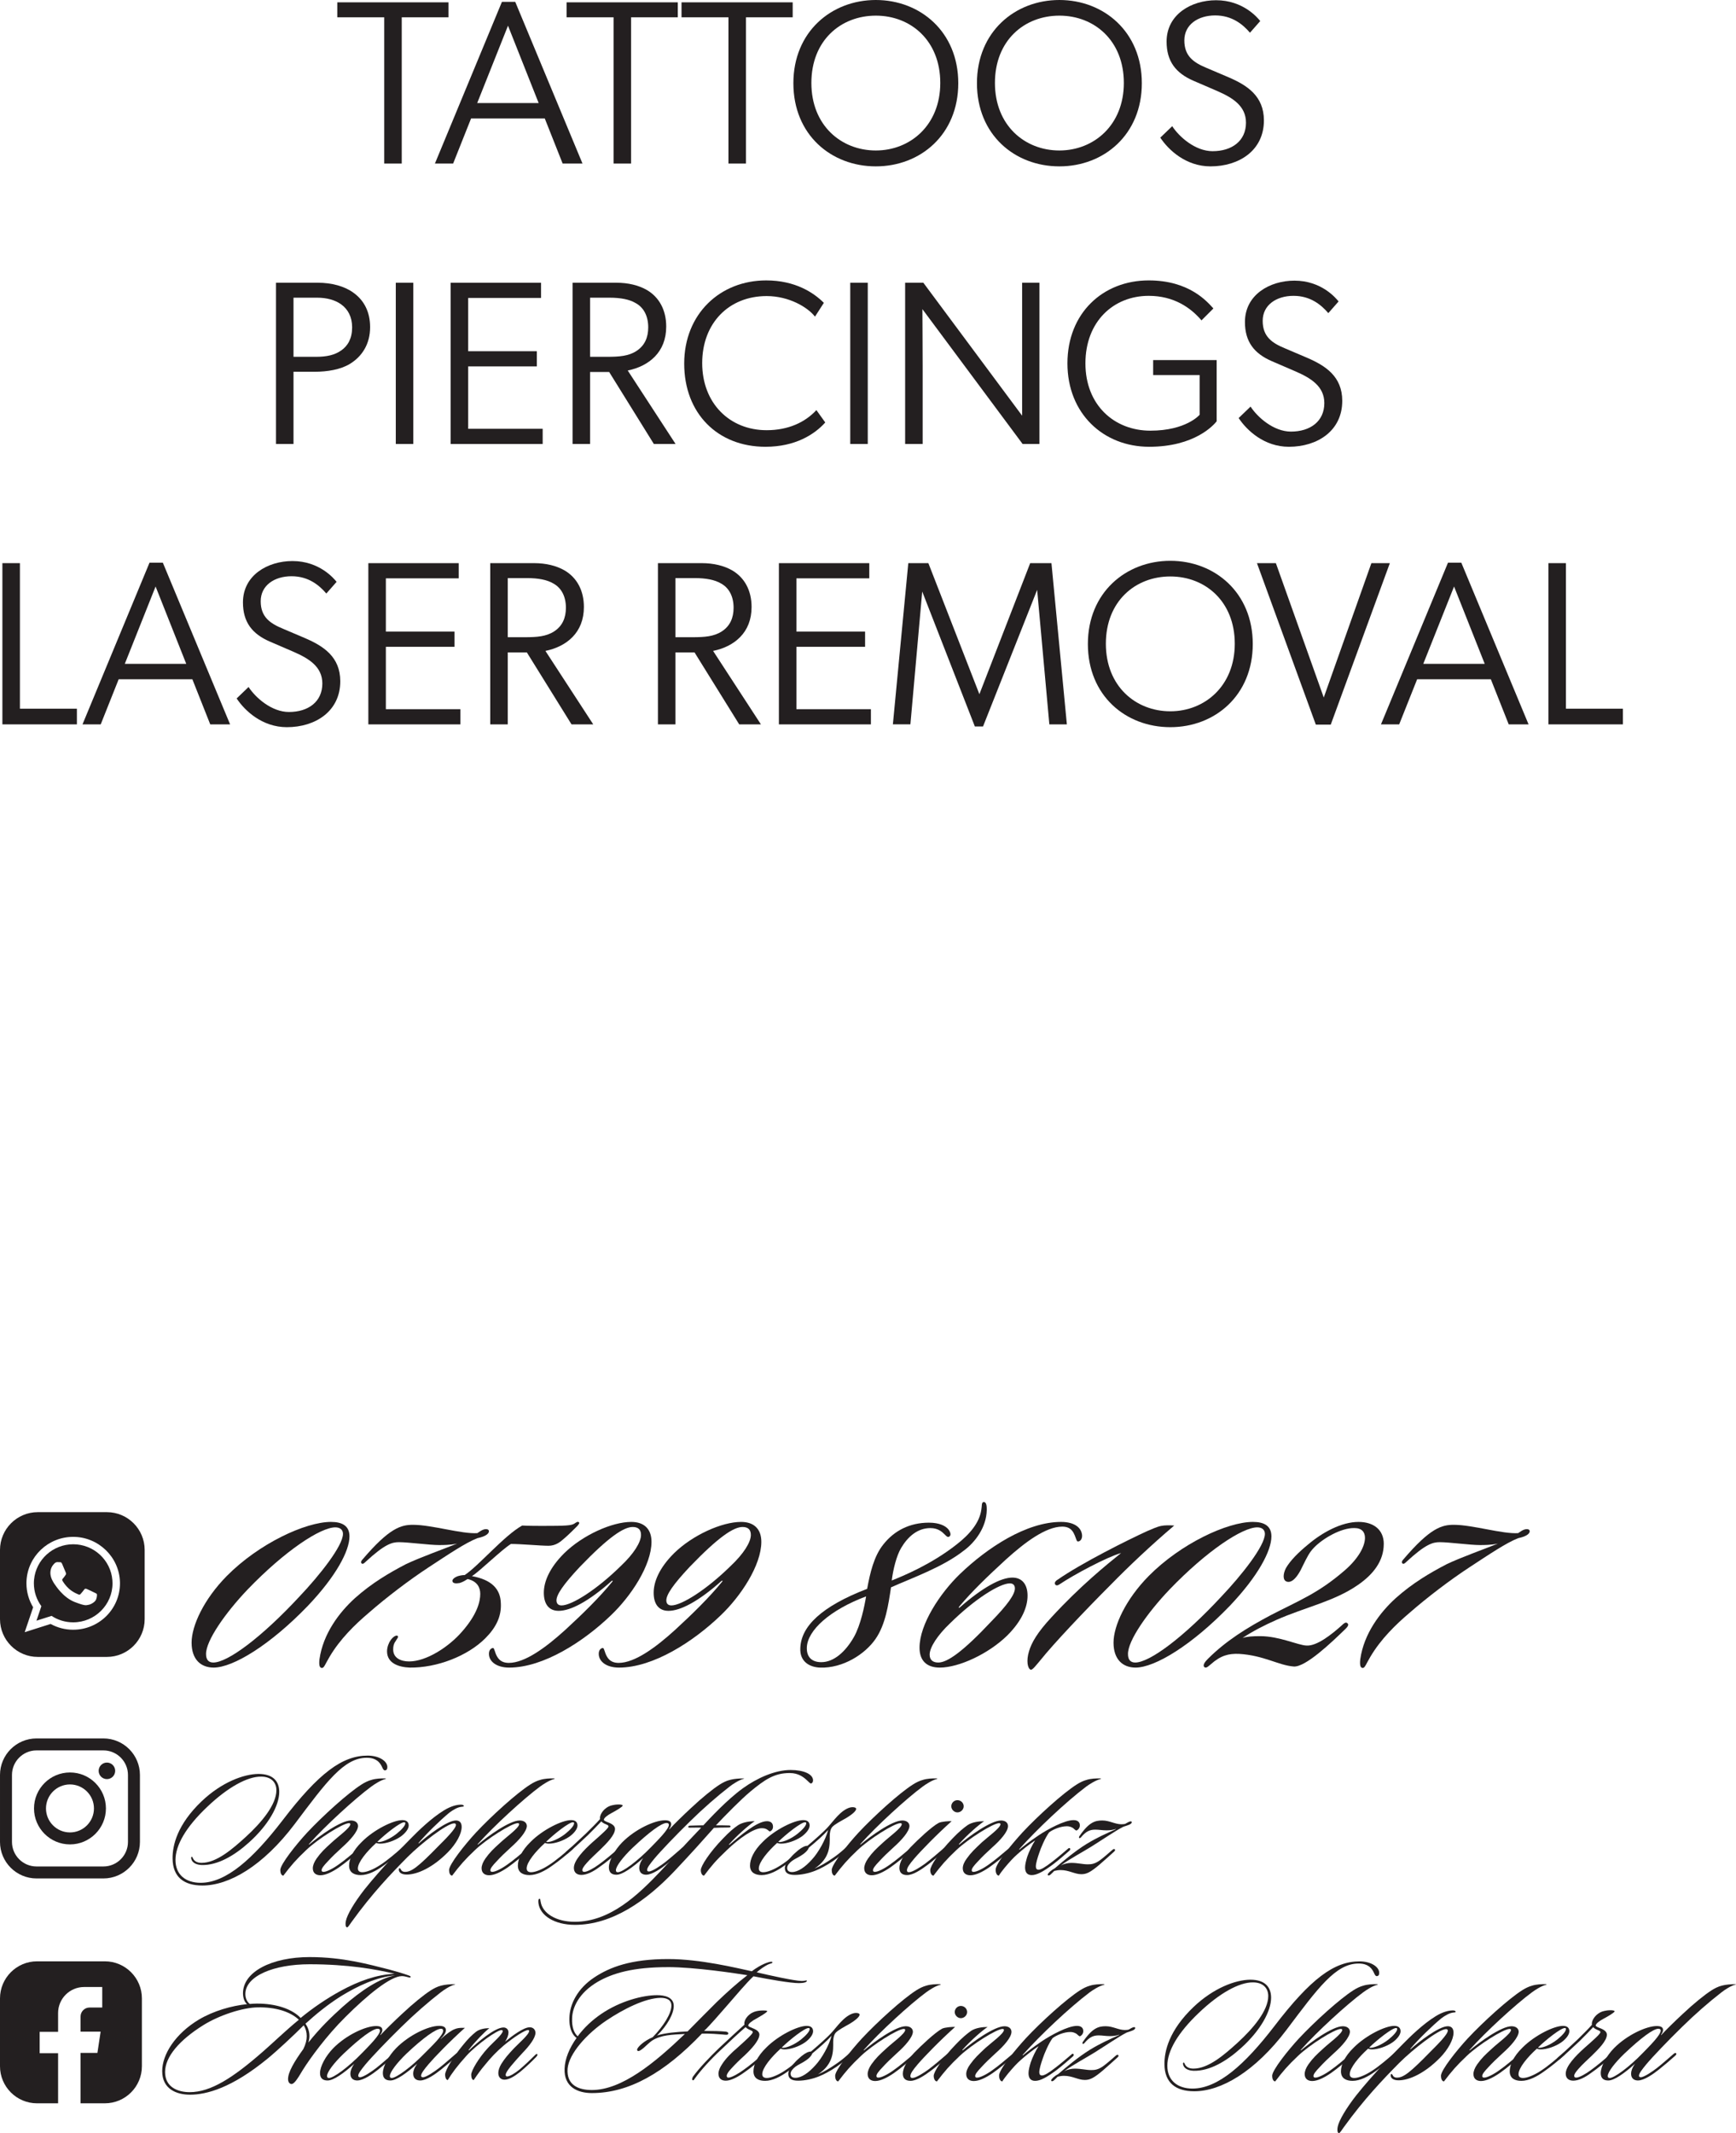 <?xml version="1.0" encoding="UTF-8"?>
<svg id="Layer_2" data-name="Layer 2" xmlns="http://www.w3.org/2000/svg" viewBox="0 0 1546 1898.61">
  <defs>
    <style>
      .cls-1 {
        fill: #231f20;
        stroke-width: 0px;
      }
    </style>
  </defs>
  <g id="Layer_1-2" data-name="Layer 1">
    <g>
      <g>
        <path class="cls-1" d="m294.82,1354.59c9.97,0,16.41,3.54,16.41,12.87,0,12.87-11.9,35.39-37,61.77-33.46,34.75-66.6,55.01-83.97,55.01-11.26,0-19.63-7.08-19.63-22.2s10.94-38.61,31.21-59.2c28.63-28.96,70.14-48.26,92.98-48.26Zm3.86,4.83c-13.19,0-44.72,20.59-78.18,55.34-19.63,20.59-37.32,45.68-37,57.59,0,4.83,2.25,7.4,6.43,7.4,12.87,0,43.11-22.52,76.57-58.55,18.34-19.3,38.93-45.36,38.93-55.98,0-3.86-2.9-5.79-6.76-5.79Z"/>
        <path class="cls-1" d="m435.41,1362.96c0,1.93-2.57,4.5-10.3,6.11-10.62,4.18-25.42,14.16-43.11,25.74-17.7,11.58-37.96,27.03-53.41,40.54-12.55,10.62-25.74,23.49-35.07,39.25-3.86,6.43-4.83,9.97-6.76,9.97s-2.9-1.93-2.25-7.72c3.22-22.84,17.69-41.82,31.53-54.37,15.12-13.51,30.56-22.52,45.36-30.24,12.87-6.11,32.82-13.19,45.69-18.34-6.43,1.29-12.23,1.29-16.09,1.29-8.69,0-27.35-2.57-35.71-2.57-6.11,0-12.55,1.61-29.92,17.69-1.29,1.29-2.57,2.25-3.54.97-.64-.97,0-2.25.97-3.22,24.13-28.31,34.42-30.89,45.04-30.89,16.73,0,43.43,8.36,57.27,7.4,1.61-.97,4.5-3.54,7.72-3.54,1.61,0,2.57.64,2.57,1.93Z"/>
        <path class="cls-1" d="m411.6,1452.08c13.51-15.44,16.09-26.7,16.09-33.46,0-5.47-2.57-11.26-11.26-13.19-1.61.97-3.86,2.57-7.08,3.54-3.54.64-6.11.32-6.43-1.61-.32-1.29,1.29-3.22,4.83-4.5,2.25-.64,4.18-.97,6.11-.97,12.55-8.36,35.07-35.07,51.15-44.08,5.47.32,15.12.32,18.34.32,21.23,0,25.09-.32,27.99-1.93,1.93-1.29,3.22-2.25,4.18-1.29.97.64-.32,1.93-1.29,3.22-2.25,2.25-8.69,8.69-12.23,11.58-3.22,2.9-7.4,6.11-13.51,6.11-7.4,0-24.13-1.61-33.46-1.61-8.04,4.83-28.31,24.77-34.75,28.63,17.69,3.22,25.42,11.58,25.74,24.13.64,11.58-4.18,21.56-13.83,31.21-15.76,15.76-43.11,26.38-67.24,26.06-9.33-.32-20.27-3.54-20.27-14.48,0-3.86,1.61-7.72,3.22-9.97,2.57-3.54,5.47-4.83,6.43-3.54.64.97-.97,2.57-2.25,4.83-1.61,2.25-1.93,4.5-1.93,7.08,0,7.72,7.08,10.62,14.16,10.62,15.12,0,35.07-12.55,47.29-26.7Z"/>
        <path class="cls-1" d="m438.62,1466.88c1.29-.32,1.29.64,2.9,5.15,1.29,2.9,3.54,8.04,11.58,8.04,14.48,0,33.14-13.83,50.19-29.28,15.76-14.48,30.56-28.96,41.82-42.79.97-.97.32-1.61-.64-.64-20.27,18.02-36.36,26.38-46.97,26.38-9.01,0-13.19-6.43-13.19-16.09s4.83-21.88,18.02-35.07c16.73-16.41,42.79-27.99,59.84-27.99,11.58,0,18.02,6.43,18.02,17.7,0,20.91-18.34,48.58-36.35,65.63-24.13,23.16-59.84,46.33-90.4,46.33-11.26,0-18.02-5.47-18.02-12.23,0-3.22,1.61-4.83,3.22-5.15Zm61.45-37.96c9.01,0,31.21-13.83,53.09-35.39,11.26-10.62,17.69-20.91,17.69-27.35,0-4.5-2.25-7.08-7.4-7.08-8.04,0-21.56,9.01-46.97,35.39-14.8,15.76-20.91,24.77-20.91,29.92,0,2.57,1.29,4.5,4.5,4.5Z"/>
        <path class="cls-1" d="m536.43,1466.88c1.29-.32,1.29.64,2.9,5.15,1.29,2.9,3.54,8.04,11.58,8.04,14.48,0,33.14-13.83,50.19-29.28,15.76-14.48,30.56-28.96,41.82-42.79.97-.97.32-1.61-.64-.64-20.27,18.02-36.36,26.38-46.97,26.38-9.01,0-13.19-6.43-13.19-16.09s4.83-21.88,18.02-35.07c16.73-16.41,42.79-27.99,59.84-27.99,11.58,0,18.02,6.43,18.02,17.7,0,20.91-18.34,48.58-36.36,65.63-24.13,23.16-59.84,46.33-90.41,46.33-11.26,0-18.02-5.47-18.02-12.23,0-3.22,1.61-4.83,3.22-5.15Zm61.45-37.96c9.01,0,31.21-13.83,53.09-35.39,11.26-10.62,17.7-20.91,17.7-27.35,0-4.5-2.25-7.08-7.4-7.08-8.04,0-21.56,9.01-46.97,35.39-14.8,15.76-20.91,24.77-20.91,29.92,0,2.57,1.29,4.5,4.5,4.5Z"/>
        <path class="cls-1" d="m858.47,1380.01c-18.66,14.8-46.33,24.45-64.99,32.82-2.25,15.12-4.83,33.14-13.83,46.01-9.33,13.51-28.96,26.06-49.22,25.42-9.65-.32-18.34-5.47-17.7-17.37.64-19.3,18.66-37,59.52-52.76,2.57-14.16,6.11-29.28,14.48-39.57,9.65-12.23,23.49-19.3,40.54-19.3,9.33,0,15.12,2.9,17.7,6.43,1.29,1.93,2.25,4.5.64,5.79-1.61,1.29-2.9-.32-4.18-1.61-2.57-2.57-6.11-5.79-12.87-5.79-11.26,0-19.95,7.4-26.06,17.7-4.18,7.08-7.08,18.98-8.36,28.95,9.65-3.86,35.07-14.16,57.91-32.17,11.58-9.01,20.27-19.3,21.88-30.89.64-3.22,0-6.43,1.93-6.76,2.9-.32,2.9,4.5,2.9,7.08-.32,15.44-10.3,28.63-20.27,36.03Zm-139.95,86.22c-.32,9.33,5.15,13.19,12.87,13.19,11.26,0,21.56-9.33,28.96-22.2,6.11-10.62,9.65-28.31,10.94-36.35-32.49,12.23-52.12,30.24-52.76,45.36Z"/>
        <path class="cls-1" d="m960.46,1371.97c-1.61.32-1.61-.97-3.22-5.15-1.29-2.9-3.22-8.04-11.26-8.04-14.48,0-33.14,13.83-50.19,29.28-15.76,14.48-30.24,28.31-41.5,41.82-.97,1.29-.32,1.61.64.64,20.27-17.69,36.36-26.38,46.65-26.38,8.69,0,13.51,6.11,13.51,16.09s-4.83,22.2-18.02,35.39c-16.73,16.41-43.11,28.63-60.16,28.63-11.9,0-18.02-6.43-18.02-17.7,0-20.91,18.34-48.58,36.03-65.63,24.45-23.49,59.2-46.33,90.08-46.33,11.9,0,18.34,5.15,18.66,12.23,0,3.22-1.61,4.83-3.22,5.15Zm-61.13,37.32c-9.01,0-31.21,13.83-53.09,35.39-11.26,10.62-18.34,21.56-18.34,27.99,0,4.83,2.9,7.08,7.72,7.08,8.04,0,21.88-9.65,46.97-36.36,15.12-15.44,21.23-24.45,21.23-29.6,0-2.57-1.29-4.5-4.5-4.5Z"/>
        <path class="cls-1" d="m989.74,1409.93c-24.13,24.13-51.48,53.09-63.06,67.56-4.83,5.79-7.08,8.69-8.69,8.69-2.9-.97-4.18-8.04-1.61-16.41,2.25-7.72,7.4-16.73,19.95-30.24,25.42-27.67,48.9-46.65,62.09-57.27-12.55,3.54-42.15,19.3-55.02,27.99-1.29.97-3.22,1.29-3.86-.32-.64-1.61.97-3.22,2.25-3.86,21.23-14.8,63.06-35.71,80.11-43.43,3.86-1.61,8.69-3.86,12.23-4.5,2.9-.64,7.72-.64,11.58-.32-20.91,17.7-41.18,37-55.98,52.12Z"/>
        <path class="cls-1" d="m1115.85,1354.59c9.97,0,16.41,3.54,16.41,12.87,0,12.87-11.9,35.39-37,61.77-33.46,34.75-66.6,55.01-83.97,55.01-11.26,0-19.63-7.08-19.63-22.2s10.94-38.61,31.21-59.2c28.63-28.96,70.14-48.26,92.98-48.26Zm3.86,4.83c-13.19,0-44.72,20.59-78.18,55.34-19.63,20.59-37.32,45.68-37,57.59,0,4.83,2.25,7.4,6.43,7.4,12.87,0,43.11-22.52,76.57-58.55,18.34-19.3,38.93-45.36,38.93-55.98,0-3.86-2.9-5.79-6.76-5.79Z"/>
        <path class="cls-1" d="m1232.31,1374.22c0,15.12-9.33,27.03-22.84,36.36-21.23,14.8-47.29,19.95-72.71,31.21-10.94,4.83-20.91,9.97-30.24,16.09,4.18-1.29,9.01-1.61,15.76-1.61,17.05,0,33.46,8.04,41.18,8.36,9.33.64,22.52-9.97,31.53-18.02,1.61-1.61,3.54-3.22,4.83-1.93,1.93,1.29,0,3.54-1.29,4.83-13.51,13.19-36.03,34.42-46.33,33.78-13.51-.97-26.7-9.97-48.9-11.26-9.01-.32-16.09,1.29-25.09,9.33-1.29.97-3.86,3.86-5.47,2.57-2.25-1.61.64-5.15,2.9-7.4,16.09-16.09,34.75-27.67,55.98-38.93,25.42-13.19,42.15-19.3,65.95-39.89,11.9-10.3,18.02-21.23,18.02-28.96,0-5.15-2.9-8.69-9.33-8.69-11.9-.32-28.31,9.33-36.03,17.37-4.18,4.18-6.43,9.01-9.65,15.44-6.11,13.51-11.26,16.09-14.8,14.8-3.54-1.29-3.22-6.76-.64-11.9,3.86-6.76,11.26-14.16,19.95-21.23,12.55-10.62,29.6-19.95,44.72-19.95,13.19,0,22.52,6.76,22.52,19.63Z"/>
        <path class="cls-1" d="m1362.29,1362.96c0,1.93-2.57,4.5-10.3,6.11-10.62,4.18-25.42,14.16-43.11,25.74-17.7,11.58-37.96,27.03-53.41,40.54-12.55,10.62-25.74,23.49-35.07,39.25-3.86,6.43-4.83,9.97-6.76,9.97s-2.9-1.93-2.25-7.72c3.22-22.84,17.7-41.82,31.53-54.37,15.12-13.51,30.56-22.52,45.36-30.24,12.87-6.11,32.82-13.19,45.69-18.34-6.43,1.29-12.23,1.29-16.09,1.29-8.69,0-27.35-2.57-35.71-2.57-6.11,0-12.55,1.61-29.92,17.69-1.29,1.29-2.57,2.25-3.54.97-.64-.97,0-2.25.97-3.22,24.13-28.31,34.42-30.89,45.04-30.89,16.73,0,43.43,8.36,57.27,7.4,1.61-.97,4.5-3.54,7.72-3.54,1.61,0,2.57.64,2.57,1.93Z"/>
      </g>
      <g>
        <path class="cls-1" d="m344.94,1572.83c0,1.6-.48,2.88-2.24,2.88-1.12,0-1.76-1.44-2.56-3.2-3.2-6.88-8.79-7.99-13.59-7.99-20.31,0-35.98,21.59-64.12,59-28.3,37.42-58.36,54.69-82.19,54.69-16.47,0-26.38-7.52-26.54-23.99-.16-11.51,4-30.22,26.06-51.17,17.59-16.63,36.94-23.99,50.37-24.15,13.27,0,18.55,6.72,18.55,15.99,0,11.99-9.27,29.1-26.86,44.93-13.11,11.83-27.98,20.47-42.05,20.15-4.8-.16-8.32-1.92-9.27-4.96-.48-1.28-.32-2.08.16-2.4.8-.16.96,1.28,1.76,2.4,1.12,1.6,3.2,3.04,7.04,3.04,13.43,0,27.5-12.31,39.18-22.87,14.39-13.11,27.5-28.94,27.5-41.73,0-7.04-4.64-12.15-13.59-12.15-11.99-.16-29.58,9.27-48.29,27.18-18.71,17.75-27.98,33.9-27.98,47.01s9.11,20.31,22.39,20.31c22.71,0,46.53-21.27,72.76-55.33,32.62-42.69,53.57-57.88,75.95-57.88,10.39,0,17.59,4.96,17.59,10.23Z"/>
        <path class="cls-1" d="m318.87,1625.28c-.16,4.8-6.88,12.47-13.91,18.71-5.12,4.64-9.59,8.95-12.79,12.47-4.16,4.32-5.76,6.56-5.76,8.15,0,1.12.64,1.44,1.76,1.44,2.56,0,8.15-2.72,13.43-6.56,5.76-4,11.99-9.43,16.79-13.43.64-.48,1.6-1.44,2.24-.8.8.8-.32,1.92-1.12,2.56-4.8,4.32-11.03,9.59-17.59,14.23-6.08,4.16-11.99,7.04-16.63,7.04-4,0-6.72-2.08-6.72-6.24,0-2.4,1.12-5.44,3.36-8.63,4-5.6,7.04-8.48,13.75-14.55,4.8-4.48,16.31-12.79,16.31-15.99,0-.64-.32-.96-1.28-.96-5.28,0-27.66,14.07-38.06,23.99-9.12,8.63-13.27,13.43-20.31,22.71-1.76,0-2.72-2.4-2.72-4.96,0-5.12,14.23-22.87,23.83-33.26,13.91-14.87,36.3-35.18,48.45-42.85,2.72-1.76,5.92-3.36,8.96-4.16,3.52-1.12,8.47-1.44,12.47-1.28.32,0,.48.32,0,.48-4.48,1.12-9.75,4.64-12.63,6.72-14.55,10.71-41.26,35.18-55.33,51.01-.64.48-.32.8.16.48,8.32-7.04,27.82-21.27,36.94-21.27,4,0,6.4,2.08,6.4,4.96Z"/>
        <path class="cls-1" d="m318.71,1663.02c0,2.24,1.44,3.36,4,3.36,3.84,0,9.91-2.56,15.35-6.08,6.88-4.32,14.87-11.35,19.51-15.35,1.12-.96,2.08-1.76,2.56-1.12.64.64.16,1.44-.48,2.08-4.64,4.32-11.83,10.23-18.07,14.55-6.56,4.8-13.91,8.48-20.31,8.48-5.6,0-10.39-2.08-10.39-8.48,0-5.44,3.04-13.11,11.51-21.27,10.71-10.71,27.82-19.19,35.98-19.19,4.32,0,5.6,2.4,5.6,4.8,0,3.2-3.2,7.04-7.2,9.91-5.6,3.84-13.11,6.24-18.23,6.24-1.6,0-2.72-.32-3.52-.64-8.32,7.52-16.31,17.11-16.31,22.71Zm18.55-23.51c3.2,0,9.91-2.56,16.15-7.52,4.32-3.52,7.52-7.04,7.52-9.11,0-.64-.16-.96-.96-.96-3.36-.16-16.63,10.23-23.99,17.43.32,0,.8.16,1.28.16Z"/>
        <path class="cls-1" d="m373.08,1640.63c6.72-6.08,24.95-20.31,32.94-20.31,3.52,0,5.12,2.24,5.12,5.76,0,6.08-4.8,14.87-11.99,22.23-13.59,13.91-27.5,20.15-36.94,20.15-4.96,0-7.04-2.08-7.04-4.32,0-.64,0-1.28.64-1.28.64-.16.8.64,1.28,1.28.48.96,1.44,1.92,3.68,1.92,5.76,0,11.67-4.48,29.74-23.03,5.92-5.92,15.51-15.35,15.51-18.71,0-.96-.48-1.44-1.6-1.44-6.56.16-29.26,17.75-41.58,30.06-14.87,15.03-31.5,32.46-49.41,57.24-1.92,2.72-3.52,5.28-4.32,5.28-1.6-.16-1.6-3.36-1.12-5.6,1.12-5.76,7.52-16.47,16.47-27.98,15.83-19.83,33.58-37.58,40.93-45.09,7.36-7.52,18.71-18.55,29.9-25.42,6.24-3.84,11.51-5.12,15.19-5.12,1.28,0,2.56.32,2.56,1.28,0,.48-1.12.48-2.24.64-3.2.32-7.35,2.72-10.55,5.12-8.64,7.2-19.67,17.91-27.34,26.86-.48.64,0,.8.16.48Z"/>
        <path class="cls-1" d="m469.18,1625.28c-.16,4.8-6.88,12.47-13.91,18.71-5.12,4.64-9.59,8.95-12.79,12.47-4.16,4.32-5.76,6.56-5.76,8.15,0,1.12.64,1.44,1.76,1.44,2.56,0,8.15-2.72,13.43-6.56,5.76-4,11.99-9.43,16.79-13.43.64-.48,1.6-1.44,2.24-.8.8.8-.32,1.92-1.12,2.56-4.8,4.32-11.03,9.59-17.59,14.23-6.08,4.16-11.99,7.04-16.63,7.04-4,0-6.72-2.08-6.72-6.24,0-2.4,1.12-5.44,3.36-8.63,4-5.6,7.04-8.48,13.75-14.55,4.8-4.48,16.31-12.79,16.31-15.99,0-.64-.32-.96-1.28-.96-5.28,0-27.66,14.07-38.06,23.99-9.12,8.63-13.27,13.43-20.31,22.71-1.76,0-2.72-2.4-2.72-4.96,0-5.12,14.23-22.87,23.83-33.26,13.91-14.87,36.3-35.18,48.45-42.85,2.72-1.76,5.92-3.36,8.96-4.16,3.52-1.12,8.47-1.44,12.47-1.28.32,0,.48.32,0,.48-4.48,1.12-9.75,4.64-12.63,6.72-14.55,10.71-41.26,35.18-55.33,51.01-.64.48-.32.8.16.48,8.32-7.04,27.82-21.27,36.94-21.27,4,0,6.4,2.08,6.4,4.96Z"/>
        <path class="cls-1" d="m469.02,1663.02c0,2.24,1.44,3.36,4,3.36,3.84,0,9.91-2.56,15.35-6.08,6.88-4.32,14.87-11.35,19.51-15.35,1.12-.96,2.08-1.76,2.56-1.12.64.64.16,1.44-.48,2.08-4.64,4.32-11.83,10.23-18.07,14.55-6.56,4.8-13.91,8.48-20.31,8.48-5.6,0-10.39-2.08-10.39-8.48,0-5.44,3.04-13.11,11.51-21.27,10.71-10.71,27.82-19.19,35.98-19.19,4.32,0,5.6,2.4,5.6,4.8,0,3.2-3.2,7.04-7.2,9.91-5.6,3.84-13.11,6.24-18.23,6.24-1.6,0-2.72-.32-3.52-.64-8.32,7.52-16.31,17.11-16.31,22.71Zm18.55-23.51c3.2,0,9.91-2.56,16.15-7.52,4.32-3.52,7.52-7.04,7.52-9.11,0-.64-.16-.96-.96-.96-3.36-.16-16.63,10.23-23.99,17.43.32,0,.8.16,1.28.16Z"/>
        <path class="cls-1" d="m517.78,1668.78c-4,0-6.72-2.08-6.72-6.24,0-6.72,8.79-15.83,16.63-22.87,7.83-6.88,14.23-12.47,14.23-14.07-.16-1.28-1.28-1.28-3.52-2.4-1.6-.8-2.4-1.44-2.88-2.08-3.84,4.16-7.83,8.15-11.99,12.31-6.4,5.92-13.59,12.79-17.75,16.15-.8.64-1.76.96-2.24.32-.32-.64.16-1.44.8-1.92,5.44-4.64,11.99-11.03,17.59-16.15,5.12-5.12,8.96-8.79,12.47-12.79-.48-2.24.96-5.76,4-8.63,2.24-2.08,4.64-3.2,7.04-3.68,1.12-.32,3.36-.64,5.6-.64,1.76,0,3.52.32,3.52.96,0,1.12-6.4,4.8-9.75,6.56-3.68,1.92-7.04,4.48-7.04,6.08,0,.96,2.72,1.92,4,2.4,4,1.6,5.92,3.36,5.92,5.76,0,5.44-7.2,12.63-13.27,18.55-4,3.84-8.79,8.15-11.83,11.67-2.88,3.2-4,5.12-4,6.4,0,.96.48,1.6,1.76,1.6,2.72,0,8.64-3.36,12.95-6.56,5.6-4,12.31-9.75,16.63-13.43,1.12-.96,1.92-1.44,2.56-.8.64.64-.32,1.6-1.28,2.56-4.64,4.16-11.51,9.91-17.59,14.07-5.12,3.84-11.03,6.88-15.83,6.88Z"/>
        <path class="cls-1" d="m575.51,1668.62c-3.68,0-6.24-1.92-6.24-6.08,0-2.24.96-5.28,3.52-8.79-9.59,8.47-18.39,14.87-23.83,14.87-4.32,0-6.72-2.08-6.72-6.56,0-6.08,5.12-15.35,11.83-22.23,11.51-11.67,28.78-19.67,38.06-19.67,3.2,0,5.6.8,5.6,3.52,0,1.12-.64,2.72-1.76,4.16-.16.48,0,.48.32.16,4-4.32,12.15-12.31,18.71-18.39,10.55-9.91,19.99-17.43,25.74-21.11,2.72-1.76,6.08-3.52,9.43-4.32,3.52-.96,8.15-1.28,12.15-1.28.48,0,.48.16,0,.32-4,.96-10.08,4.96-12.47,6.88-11.19,8.63-23.99,19.83-35.18,30.86-12.47,12.15-26.38,26.7-31.98,33.42-3.68,4.48-6.4,8-6.4,9.91,0,.8.32,1.44,1.6,1.44,3.04,0,10.87-5.44,14.55-8.32,5.12-4,10.71-9.11,14.71-12.47.8-.64,1.6-1.12,2.24-.48.64.8-.32,1.6-.96,2.24-4.64,4.16-10.07,8.79-14.55,12.31-4.8,3.84-12.95,9.59-18.39,9.59Zm18.07-46.05c-4.48,0-15.35,7.99-30.38,22.23-8.15,7.84-14.71,16.15-14.71,19.83,0,1.12.48,1.76,1.76,1.76,4,0,17.27-9.59,29.74-22.55,5.6-5.76,15.67-15.67,15.67-19.67,0-.96-.64-1.6-2.08-1.6Z"/>
        <path class="cls-1" d="m668.25,1594.58c-8.48,7.04-22.07,20.95-30.7,30.06,3.04,0,7.67,0,11.83.16.32,0,1.44.16,1.12,1.12-.16.64-1.12.64-2.08.64-4.96,0-8.95.16-12.63.32-11.19,12.63-19.51,21.91-34.86,38.22-25.42,26.86-55.81,48.13-88.91,48.13-18.55,0-31.02-8.47-32.46-19.03-.32-2.4-.16-4,.8-4.16.8-.32.8.96,1.12,2.56,1.6,10.39,13.75,17.91,30.38,17.91,31.34,0,56.29-23.67,77.23-45.89,10.39-11.03,16.79-18.55,35.34-37.9-2.24-.16-8.15,0-10.23,0-1.12,0-1.28-.32-1.28-.8,0-.64.96-.96,1.44-.96,1.92-.16,8.15-.16,11.99-.32,5.28-5.6,20.79-22.55,35.18-32.94,12.63-9.11,28.62-16.31,42.54-16.31,11.67,0,19.99,3.68,19.99,9.27,0,1.44-.8,2.56-1.76,2.72-.8.16-1.92-1.28-3.2-2.4-3.04-2.88-7.67-6.88-15.83-6.88-13.75,0-22.23,5.92-35.02,16.47Z"/>
        <path class="cls-1" d="m657.38,1624.48c4-2.56,10.07-3.52,14.71-3.52-5.92,4-15.83,12.79-22.55,20.31-.8.8-.32.96.32.48,8.32-7.04,24.14-20.79,33.1-20.79,3.36,0,5.44,1.6,5.44,4.96,0,2.88-2.24,4.16-3.04,4.16-.48-.32-1.12-.96-2.08-1.6-1.44-.96-2.88-1.28-4.96-1.28-7.35,0-20.31,9.27-31.02,19.51-10.23,9.75-13.27,13.43-20.31,22.71-1.76,0-2.88-2.4-2.88-4.96,0-3.68,7.99-15.99,19.67-27.98,5.28-5.6,9.91-9.59,13.59-11.99Z"/>
        <path class="cls-1" d="m675.76,1663.02c0,2.24,1.44,3.36,4,3.36,3.84,0,9.91-2.56,15.35-6.08,6.88-4.32,14.87-11.35,19.51-15.35,1.12-.96,2.08-1.76,2.56-1.12.64.64.16,1.44-.48,2.08-4.64,4.32-11.83,10.23-18.07,14.55-6.56,4.8-13.91,8.48-20.31,8.48-5.6,0-10.39-2.08-10.39-8.48,0-5.44,3.04-13.11,11.51-21.27,10.71-10.71,27.82-19.19,35.98-19.19,4.32,0,5.6,2.4,5.6,4.8,0,3.2-3.2,7.04-7.2,9.91-5.6,3.84-13.11,6.24-18.23,6.24-1.6,0-2.72-.32-3.52-.64-8.32,7.52-16.31,17.11-16.31,22.71Zm18.55-23.51c3.2,0,9.91-2.56,16.15-7.52,4.32-3.52,7.51-7.04,7.51-9.11,0-.64-.16-.96-.96-.96-3.36-.16-16.63,10.23-23.99,17.43.32,0,.8.16,1.28.16Z"/>
        <path class="cls-1" d="m762.43,1610.09c0,1.6-3.04,4.64-9.27,8.32-4,2.24-9.75,5.28-11.99,7.68-1.76,2.08-2.24,5.44-2.24,8.15,0,7.68.8,19.51-13.59,28.94,5.28-2.24,10.87-5.6,15.67-8.95,4.32-2.88,7.83-5.76,11.19-8.79.96-.96,1.76-1.44,2.4-.8.64.64.32,1.28-.48,2.08-3.68,3.36-8,6.72-12.31,9.75-5.76,3.84-11.35,6.88-15.51,8.48-5.92,2.4-12.79,3.84-18.55,3.84s-8.8-1.76-8.8-6.08c0-2.56,1.6-5.76,5.44-9.75,1.76-2.08,4.32-4.32,6.4-6.08,3.52-2.88,6.56-4.16,8.32-4,6.4-5.44,15.03-12.95,19.03-17.59,4-4.64,6.56-7.99,10.07-11.19,3.68-3.36,7.68-5.6,11.03-5.6,1.44,0,3.2.32,3.2,1.6Zm-42.05,34.38c-.64,1.76-2.4,4.16-6.4,6.72-1.92,1.44-6.24,3.36-8.64,5.12-2.4,1.92-4.32,4-4.32,6.24,0,2.88,2.08,3.68,4.32,3.68,5.28,0,11.67-4.32,17.91-11.35,5.6-6.08,11.99-17.43,14.23-26.06-4.32,4.8-10.87,10.55-17.11,15.67Z"/>
        <path class="cls-1" d="m809.92,1625.28c-.16,4.8-6.88,12.47-13.91,18.71-5.12,4.64-9.6,8.95-12.79,12.47-4.16,4.32-5.76,6.56-5.76,8.15,0,1.12.64,1.44,1.76,1.44,2.56,0,8.15-2.72,13.43-6.56,5.76-4,11.99-9.43,16.79-13.43.64-.48,1.6-1.44,2.24-.8.8.8-.32,1.92-1.12,2.56-4.8,4.32-11.03,9.59-17.59,14.23-6.08,4.16-11.99,7.04-16.63,7.04-4,0-6.71-2.08-6.71-6.24,0-2.4,1.12-5.44,3.36-8.63,4-5.6,7.04-8.48,13.75-14.55,4.8-4.48,16.31-12.79,16.31-15.99,0-.64-.32-.96-1.28-.96-5.28,0-27.66,14.07-38.06,23.99-9.12,8.63-13.27,13.43-20.31,22.71-1.76,0-2.72-2.4-2.72-4.96,0-5.12,14.23-22.87,23.82-33.26,13.91-14.87,36.3-35.18,48.45-42.85,2.72-1.76,5.92-3.36,8.96-4.16,3.52-1.12,8.48-1.44,12.47-1.28.32,0,.48.32,0,.48-4.48,1.12-9.75,4.64-12.63,6.72-14.55,10.71-41.26,35.18-55.33,51.01-.64.48-.32.8.16.48,8.32-7.04,27.82-21.27,36.94-21.27,4,0,6.4,2.08,6.4,4.96Z"/>
        <path class="cls-1" d="m814.08,1654.38c-3.84,4.48-6.4,8-6.4,10.23,0,1.12.48,1.76,1.76,1.76,3.2,0,10.39-4.64,14.71-7.84,5.28-4,12.15-9.91,15.67-12.95.8-.64,1.6-1.44,2.4-.64.48.64,0,1.44-.8,2.08-3.68,3.36-12.31,10.71-15.99,13.27-5.12,3.84-12.31,8.63-17.59,8.63-4.8,0-6.88-2.4-6.88-6.4,0-4.8,3.68-11.67,10.07-18.55,6.4-6.56,18.39-17.91,24.79-21.43,2.4-1.28,9.59-1.76,11.67-1.6-13.75,12.31-27.82,26.86-33.42,33.42Zm38.54-41.25c-2.88,0-5.44-2.56-5.44-5.44,0-3.04,2.56-5.44,5.44-5.44,3.04,0,5.6,2.4,5.6,5.44,0,2.88-2.56,5.44-5.6,5.44Z"/>
        <path class="cls-1" d="m898.5,1647.83c-4.64,4.32-11.03,9.59-17.59,14.23-6.08,4.16-11.99,7.04-16.79,7.04-4,0-6.72-2.08-6.72-6.24,0-2.4,1.12-5.44,3.52-8.63,4-5.6,7.2-8.48,13.59-14.55,4.96-4.48,16.47-12.79,16.47-15.99,0-.64-.32-.96-1.28-.96-5.12,0-27.18,13.75-38.06,23.99-9.12,8.63-13.27,13.43-20.31,22.71-1.76,0-2.88-2.4-2.88-4.96,0-3.68,7.99-15.99,19.67-27.98,5.28-5.6,10.07-9.59,13.75-12.15,4-2.56,9.91-3.36,14.55-3.36-5.44,3.68-15.19,12.31-22.23,20.15-.48.48-.16.8.32.48,8.31-7.04,27.82-21.27,36.94-21.27,4,0,6.24,2.08,6.24,4.96,0,4.96-6.71,12.47-13.75,18.71-5.12,4.64-9.59,8.95-12.79,12.47-4.16,4.32-5.76,6.56-5.76,8.15,0,1.12.64,1.44,1.6,1.44,2.72,0,8.32-2.72,13.59-6.56,5.76-4,11.99-9.43,16.79-13.43.64-.48,1.6-1.44,2.24-.8.8.8-.16,1.6-1.12,2.56Z"/>
        <path class="cls-1" d="m907.77,1645.75c-.32.48,0,.64.32.32,4.32-3.52,7.67-6.24,16.79-12.47,8.15-5.44,23.03-13.59,31.18-13.59,4.16,0,5.6,2.24,5.6,4.64,0,2.24-1.44,4-3.04,4.64-.64,0-1.76-1.12-3.04-2.24-1.76-1.12-3.68-1.6-5.44-1.6-5.92,0-12.63,3.04-15.83,5.44-3.68,4.96-7.51,14.23-8.79,18.23-1.6,4.64-3.04,9.27-3.04,12.15,0,1.92.8,2.88,2.4,2.88,2.08,0,5.76-2.08,12.31-7.2,3.84-2.88,10.55-8.63,13.75-11.35.48-.48,1.28-1.12,1.92-.48.64.64.16,1.44-.48,2.08-4.32,3.84-9.92,8.63-14.55,12.15-8.8,6.56-14.55,9.59-19.03,9.59-4,0-5.92-2.4-5.92-6.88,0-2.72.96-6.24,1.92-9.43,1.6-4.64,4.32-10.39,7.04-14.55-2.24,1.44-5.6,3.84-8,5.76-5.28,4.16-9.75,7.99-13.27,11.83-3.52,3.84-8.64,9.75-11.03,13.75-1.76,0-2.88-2.4-2.88-5.28,0-5.6,15.19-23.67,23.98-33.26,13.59-14.55,35.98-34.86,48.13-42.53,2.72-1.76,5.92-3.36,8.96-4.16,3.52-1.12,8.48-1.44,12.47-1.28.32,0,.48.32,0,.48-4.48,1.12-9.91,4.64-12.79,6.72-18.39,13.91-43.97,38.06-59.64,55.65Z"/>
        <path class="cls-1" d="m933.03,1668.62c0-.8.96-1.76,1.92-2.72,1.12-.96,2.88-2.24,4.64-3.2,6.24-5.44,17.59-15.03,27.98-21.43,9.75-5.92,17.11-9.11,25.74-12.95.8-.48.8-.64,0-.32-2.08.64-4.48,1.12-7.83,1.12-3.84,0-6.88-.64-10.07-.64-5.12,0-8.48,1.76-12.63,6.72-.32.48-1.12.96-1.6.8-.48-.32-.32-.96,0-1.6,8.63-12.63,14.07-14.07,20.47-14.07s11.35,3.36,16.95,3.36c1.44,0,2.56-.16,3.36-.32,1.76-.96,3.68-2.24,4.96-2.24.8,0,.96.32.96.8,0,.8-.8,1.44-2.08,2.08-1.28.48-3.2,1.28-5.44,1.92-6.72,3.36-17.11,10.55-28.62,17.75-7.68,4.8-19.19,10.87-27.02,16.63,2.72-1.44,6.56-2.24,9.27-2.24,5.92,0,10.07,1.28,14.71,1.28,3.2,0,6.24-.32,10.71-3.52,3.36-2.4,7.99-6.56,10.39-8.63,1.6-1.44,2.24-1.76,2.88-1.28.64.48.48,1.28-.64,2.24-3.52,3.2-8.32,7.52-12.95,11.51-8.15,6.88-11.51,8.47-16.15,8.47-5.92,0-10.87-3.68-18.55-3.68-1.6,0-3.84.32-5.6.8-.8.8-1.92,2.08-2.72,2.72-.96.96-1.6,1.28-2.24,1.28-.48,0-.8-.32-.8-.64Z"/>
      </g>
      <g>
        <path class="cls-1" d="m364,1759.97c-2.24-.64-4.32-1.12-6.08-1.12-10.07,0-30.7,16.79-50.37,36.46-16.95,16.79-31.18,36.46-37.74,46.85-5.6,9.43-8.32,13.43-10.87,12.63-1.44-.48-2.4-1.92-2.4-4.32,0-6.08,5.28-15.19,13.59-26.7,2.08-4.16,3.04-7.99,3.04-11.51s-.96-6.88-2.72-9.59c-8.95,8.95-23.51,22.55-32.3,29.74-31.66,25.9-54.05,31.98-68.92,31.98-11.99,0-24.79-4.96-24.79-20.95,0-14.87,11.67-33.42,32.94-46.05,12.79-7.52,28.62-12.15,42.69-13.59-1.92-1.44-3.52-4.64-3.68-9.27-.32-19.67,25.9-32.62,59.32-32.62,30.06,0,52.77,6.56,70.68,11.03,3.04.8,12.79,3.52,17.43,5.28,1.28.48,1.92.8,1.92,1.28,0,.32-.32.96-1.76.48Zm-134.48,26.7c-13.27.16-34.06,6.88-48.45,15.83-21.27,13.27-34.06,28.14-34.06,41.73s11.51,17.91,21.91,17.91c18.71,0,38.38-12.63,64.92-35.82,9.75-8.47,19.83-18.39,32.3-28.62-7.68-7.36-21.11-11.35-36.62-11.03Zm-1.12-3.36c17.91-.16,32.14,5.12,39.34,12.79,10.71-8.79,23.03-17.27,35.98-24.3,15.67-8.48,31.34-14.23,47.65-15.03-16.47-4-41.73-8.47-75.63-8.47-32.14,0-57.24,10.55-57.24,26.54,0,4.32,2.08,7.52,4,8.79,1.76-.16,4.16-.32,5.92-.32Zm75.47-6.72c-11.99,7.52-22.71,16.31-31.82,24.62,2.08,3.04,3.52,6.72,3.52,10.87,0,1.92-.32,3.84-.96,5.92,10.55-13.27,20.79-23.03,30.54-31.82,16.79-14.87,33.1-25.42,46.69-27.98-16.47,1.44-33.26,9.43-47.97,18.39Z"/>
        <path class="cls-1" d="m318.26,1851.75c-3.68,0-6.24-1.92-6.24-6.08,0-2.24.96-5.28,3.52-8.79-9.59,8.47-18.39,14.87-23.83,14.87-4.32,0-6.72-2.08-6.72-6.56,0-6.08,5.12-15.35,11.83-22.23,11.51-11.67,28.78-19.67,38.06-19.67,3.2,0,5.6.8,5.6,3.52,0,1.12-.64,2.72-1.76,4.16-.16.48,0,.48.32.16,4-4.32,12.15-12.31,18.71-18.39,10.55-9.91,19.99-17.43,25.74-21.11,2.72-1.76,6.08-3.52,9.43-4.32,3.52-.96,8.15-1.28,12.15-1.28.48,0,.48.16,0,.32-4,.96-10.07,4.96-12.47,6.88-11.19,8.63-23.99,19.83-35.18,30.86-12.47,12.15-26.38,26.7-31.98,33.42-3.68,4.48-6.4,8-6.4,9.91,0,.8.32,1.44,1.6,1.44,3.04,0,10.87-5.44,14.55-8.32,5.12-4,10.71-9.11,14.71-12.47.8-.64,1.6-1.12,2.24-.48.64.8-.32,1.6-.96,2.24-4.64,4.16-10.07,8.79-14.55,12.31-4.8,3.84-12.95,9.59-18.39,9.59Zm18.07-46.05c-4.48,0-15.35,7.99-30.38,22.23-8.15,7.84-14.71,16.15-14.71,19.83,0,1.12.48,1.76,1.76,1.76,4,0,17.27-9.59,29.74-22.55,5.6-5.76,15.67-15.67,15.67-19.67,0-.96-.64-1.6-2.08-1.6Z"/>
        <path class="cls-1" d="m381.58,1837.36c-3.84,4.48-6.56,8.15-6.56,10.07,0,.96.48,1.44,1.6,1.44,3.04,0,10.39-5.12,14.55-8.32,5.12-4,10.71-9.11,14.71-12.47.8-.64,1.6-1.12,2.24-.48.64.8-.32,1.6-.96,2.24-4.64,4.16-10.07,8.79-14.55,12.31-4.8,3.84-12.79,9.59-18.39,9.59-3.84,0-6.24-2.08-6.24-6.08,0-2.4.96-5.28,3.52-8.79-9.43,8.31-18.39,14.87-23.83,14.87-4.32,0-6.72-2.08-6.72-6.56,0-6.08,5.12-15.35,11.83-22.23,11.51-11.67,28.78-19.83,38.22-19.83,3.2,0,6.08.8,6.08,3.68,0,1.76-.8,4.16-4.48,7.68-.32.32-.16.48.16.16,5.44-4.8,9.27-7.52,12.31-8.63,2.24-.96,4.64-1.12,7.04-1.12h1.92c-13.75,12.31-26.86,25.9-32.46,32.46Zm11.19-31.66c-4.48,0-15.83,7.99-30.86,22.23-8.15,7.84-14.71,16.31-14.71,19.83,0,1.12.32,1.76,1.76,1.76,4-.16,17.27-9.59,29.74-22.55,5.6-5.6,15.99-15.51,15.99-19.51,0-1.12-.64-1.76-1.92-1.76Z"/>
        <path class="cls-1" d="m711.46,1765.09c-7.52,0-25.9-3.2-40.45-6.08-6.4,5.92-15.51,16.95-23.67,26.22-5.76,6.56-15.19,17.59-20.31,22.39,7.68,0,15.03.16,19.35.64,2.24.32,2.4,1.44,2.08,2.08-.32.96-1.76.8-4.96.48-3.68-.32-11.35-.96-18.39-.8-33.58,35.18-65.24,52.93-98.02,52.93-12.47,0-24.94-5.28-24.31-21.75.32-8.79,4.32-18.39,10.71-27.34-2.72-1.76-6.72-6.88-6.4-17.59.16-12.47,7.36-26.54,22.23-36.3,13.75-9.11,32.46-16.31,65.72-16.31,28.78,0,60.92,7.99,74.51,10.87,3.04-2.4,8.95-6.24,14.71-8,1.44-.48,3.68-.8,3.68.16,0,.64-1.6.96-3.04,1.44-3.84,1.6-8.32,4.96-11.03,7.36,10.87,2.56,33.9,7.68,40.13,7.68,2.88,0,4.32-.8,4.48-.32.48,1.6-3.52,2.24-7.04,2.24Zm-117.53,46.53c-4.48.64-10.07,2.4-13.43,4.8-1.92,1.28-4.64,4-7.2,6.24-1.76,1.44-3.52,2.88-4.8,2.88-.48,0-1.12-.32-1.12-1.12,0-1.44,2.24-3.68,4.32-5.44,2.08-1.76,5.76-4.16,9.59-5.76,9.75-10.07,16.63-21.11,16.63-28.14,0-5.12-4.16-6.88-9.59-6.88-13.75.16-33.26,10.07-48.29,20.15-17.59,11.83-33.42,29.58-34.54,42.85-1.12,14.87,9.91,19.03,21.59,19.03,26.7,0,55.97-24.15,82.83-49.89-5.28.32-11.03.48-15.99,1.28Zm.96-60.76c-31.34,0-49.41,5.44-62.68,13.11-16.63,9.75-22.55,22.87-22.71,32.46-.32,7.68,1.6,12.95,4.96,15.99,5.6-7.52,12.63-14.23,21.11-19.99,16.95-11.51,37.1-16.63,49.57-16.63,6.72,0,14.87,1.76,14.87,9.59,0,7.04-5.76,17.43-14.87,26.38,3.2-1.28,8.79-2.08,12.31-2.56,5.76-.64,9.91-.96,14.87-1.12,8-8,18.71-19.03,25.9-26.06,9.11-8.79,18.23-16.95,27.34-23.99-9.91-1.6-46.69-7.2-70.68-7.2Z"/>
        <path class="cls-1" d="m642.05,1824.41c-8.63,7.99-17.91,18.07-23.35,25.74-.32.48-.96,1.6-1.6,1.44-1.44-.48-.32-2.56,0-3.2,5.12-7.2,15.19-17.75,23.35-25.58,8.47-7.99,16.95-15.67,22.55-20.79-.64-2.24.96-6.24,4.64-9.11,2.56-2.08,5.44-2.88,7.99-3.2,1.92-.32,6.72-.48,7.52.16,1.12.8-7.52,5.6-9.75,6.88-3.68,1.92-7.04,4.48-7.04,6.08,0,.96,2.24,1.6,4,2.4,4,1.6,5.92,3.36,5.92,5.76-.16,5.28-7.2,12.79-13.27,18.55-4.16,3.68-8.63,8.15-11.83,11.67-2.88,3.04-4,5.12-4,6.4,0,.96.48,1.6,1.6,1.6,3.04-.16,9.27-3.84,13.59-7.04,5.12-3.52,12.47-9.75,16.79-13.59.96-.8,1.6-1.12,2.24-.64.48.48.16,1.44-.8,2.24-5.12,4.64-12.15,10.55-17.59,14.23-5.28,3.84-11.83,7.52-16.63,7.52-4,0-6.56-2.08-6.56-6.24,0-2.56,1.28-5.6,3.36-8.63,3.2-4.96,8.32-10.07,13.27-14.23,7.67-6.88,13.91-12.47,13.91-14.07,0-1.12-1.12-1.28-3.36-2.4-1.44-.64-2.4-1.44-3.04-2.08-5.92,5.12-14.23,12.79-21.91,20.15Z"/>
        <path class="cls-1" d="m678.83,1846.16c0,2.24,1.44,3.36,4,3.36,3.84,0,9.91-2.56,15.35-6.08,6.88-4.32,14.87-11.35,19.51-15.35,1.12-.96,2.08-1.76,2.56-1.12.64.64.16,1.44-.48,2.08-4.64,4.32-11.83,10.23-18.07,14.55-6.56,4.8-13.91,8.48-20.31,8.48-5.6,0-10.39-2.08-10.39-8.48,0-5.44,3.04-13.11,11.51-21.27,10.71-10.71,27.82-19.19,35.98-19.19,4.32,0,5.6,2.4,5.6,4.8,0,3.2-3.2,7.04-7.2,9.91-5.6,3.84-13.11,6.24-18.23,6.24-1.6,0-2.72-.32-3.52-.64-8.32,7.52-16.31,17.11-16.31,22.71Zm18.55-23.51c3.2,0,9.91-2.56,16.15-7.52,4.32-3.52,7.51-7.04,7.51-9.11,0-.64-.16-.96-.96-.96-3.36-.16-16.63,10.23-23.98,17.43.32,0,.8.16,1.28.16Z"/>
        <path class="cls-1" d="m765.5,1793.23c0,1.6-3.04,4.64-9.27,8.32-4,2.24-9.75,5.28-11.99,7.68-1.76,2.08-2.24,5.44-2.24,8.15,0,7.68.8,19.51-13.59,28.94,5.28-2.24,10.87-5.6,15.67-8.95,4.32-2.88,7.84-5.76,11.19-8.79.96-.96,1.76-1.44,2.4-.8.64.64.32,1.28-.48,2.08-3.68,3.36-8,6.72-12.31,9.75-5.76,3.84-11.35,6.88-15.51,8.48-5.92,2.4-12.79,3.84-18.55,3.84s-8.79-1.76-8.79-6.08c0-2.56,1.6-5.76,5.44-9.75,1.76-2.08,4.32-4.32,6.4-6.08,3.52-2.88,6.56-4.16,8.32-4,6.4-5.44,15.03-12.95,19.03-17.59s6.56-7.99,10.07-11.19c3.68-3.36,7.68-5.6,11.03-5.6,1.44,0,3.2.32,3.2,1.6Zm-42.05,34.38c-.64,1.76-2.4,4.16-6.4,6.72-1.92,1.44-6.24,3.36-8.64,5.12-2.4,1.92-4.32,4-4.32,6.24,0,2.88,2.08,3.68,4.32,3.68,5.28,0,11.67-4.32,17.91-11.35,5.6-6.08,11.99-17.43,14.23-26.06-4.32,4.8-10.87,10.55-17.11,15.67Z"/>
        <path class="cls-1" d="m812.99,1808.42c-.16,4.8-6.88,12.47-13.91,18.71-5.12,4.64-9.59,8.95-12.79,12.47-4.16,4.32-5.76,6.56-5.76,8.15,0,1.12.64,1.44,1.76,1.44,2.56,0,8.15-2.72,13.43-6.56,5.76-4,11.99-9.43,16.79-13.43.64-.48,1.6-1.44,2.24-.8.8.8-.32,1.92-1.12,2.56-4.8,4.32-11.03,9.59-17.59,14.23-6.08,4.16-11.99,7.04-16.63,7.04-4,0-6.72-2.08-6.72-6.24,0-2.4,1.12-5.44,3.36-8.63,4-5.6,7.04-8.48,13.75-14.55,4.8-4.48,16.31-12.79,16.31-15.99,0-.64-.32-.96-1.28-.96-5.28,0-27.66,14.07-38.06,23.99-9.12,8.63-13.27,13.43-20.31,22.71-1.76,0-2.72-2.4-2.72-4.96,0-5.12,14.23-22.87,23.83-33.26,13.91-14.87,36.3-35.18,48.45-42.85,2.72-1.76,5.92-3.36,8.96-4.16,3.52-1.12,8.47-1.44,12.47-1.28.32,0,.48.32,0,.48-4.48,1.12-9.75,4.64-12.63,6.72-14.55,10.71-41.26,35.18-55.33,51.01-.64.48-.32.8.16.48,8.32-7.04,27.82-21.27,36.94-21.27,4,0,6.4,2.08,6.4,4.96Z"/>
        <path class="cls-1" d="m817.14,1837.52c-3.84,4.48-6.4,8-6.4,10.23,0,1.12.48,1.76,1.76,1.76,3.2,0,10.39-4.64,14.71-7.84,5.28-4,12.15-9.91,15.67-12.95.8-.64,1.6-1.44,2.4-.64.48.64,0,1.44-.8,2.08-3.68,3.36-12.31,10.71-15.99,13.27-5.12,3.84-12.31,8.63-17.59,8.63-4.8,0-6.88-2.4-6.88-6.4,0-4.8,3.68-11.67,10.07-18.55,6.4-6.56,18.39-17.91,24.79-21.43,2.4-1.28,9.59-1.76,11.67-1.6-13.75,12.31-27.82,26.86-33.42,33.42Zm38.54-41.25c-2.88,0-5.44-2.56-5.44-5.44,0-3.04,2.56-5.44,5.44-5.44,3.04,0,5.6,2.4,5.6,5.44,0,2.88-2.56,5.44-5.6,5.44Z"/>
        <path class="cls-1" d="m901.57,1830.97c-4.64,4.32-11.03,9.59-17.59,14.23-6.08,4.16-11.99,7.04-16.79,7.04-4,0-6.72-2.08-6.72-6.24,0-2.4,1.12-5.44,3.52-8.63,4-5.6,7.2-8.48,13.59-14.55,4.96-4.48,16.47-12.79,16.47-15.99,0-.64-.32-.96-1.28-.96-5.12,0-27.18,13.75-38.06,23.99-9.11,8.63-13.27,13.43-20.31,22.71-1.76,0-2.88-2.4-2.88-4.96,0-3.68,7.99-15.99,19.67-27.98,5.28-5.6,10.07-9.59,13.75-12.15,4-2.56,9.91-3.36,14.55-3.36-5.44,3.68-15.19,12.31-22.23,20.15-.48.48-.16.8.32.48,8.31-7.04,27.82-21.27,36.94-21.27,4,0,6.24,2.08,6.24,4.96,0,4.96-6.72,12.47-13.75,18.71-5.12,4.64-9.59,8.95-12.79,12.47-4.16,4.32-5.76,6.56-5.76,8.15,0,1.12.64,1.44,1.6,1.44,2.72,0,8.32-2.72,13.59-6.56,5.76-4,11.99-9.43,16.79-13.43.64-.48,1.6-1.44,2.24-.8.8.8-.16,1.6-1.12,2.56Z"/>
        <path class="cls-1" d="m910.84,1828.89c-.32.48,0,.64.32.32,4.32-3.52,7.67-6.24,16.79-12.47,8.15-5.44,23.03-13.59,31.18-13.59,4.16,0,5.6,2.24,5.6,4.64,0,2.24-1.44,4-3.04,4.64-.64,0-1.76-1.12-3.04-2.24-1.76-1.12-3.68-1.6-5.44-1.6-5.92,0-12.63,3.04-15.83,5.44-3.68,4.96-7.51,14.23-8.79,18.23-1.6,4.64-3.04,9.27-3.04,12.15,0,1.92.8,2.88,2.4,2.88,2.08,0,5.76-2.08,12.31-7.2,3.84-2.88,10.55-8.63,13.75-11.35.48-.48,1.28-1.12,1.92-.48.64.64.16,1.44-.48,2.08-4.32,3.84-9.91,8.63-14.55,12.15-8.79,6.56-14.55,9.59-19.03,9.59-4,0-5.92-2.4-5.92-6.88,0-2.72.96-6.24,1.92-9.43,1.6-4.64,4.32-10.39,7.04-14.55-2.24,1.44-5.6,3.84-8,5.76-5.28,4.16-9.75,7.99-13.27,11.83-3.52,3.84-8.63,9.75-11.03,13.75-1.76,0-2.88-2.4-2.88-5.28,0-5.6,15.19-23.67,23.98-33.26,13.59-14.55,35.98-34.86,48.13-42.53,2.72-1.76,5.92-3.36,8.96-4.16,3.52-1.12,8.47-1.44,12.47-1.28.32,0,.48.32,0,.48-4.48,1.12-9.91,4.64-12.79,6.72-18.39,13.91-43.97,38.06-59.64,55.65Z"/>
        <path class="cls-1" d="m936.1,1851.75c0-.8.96-1.76,1.92-2.72,1.12-.96,2.88-2.24,4.64-3.2,6.24-5.44,17.59-15.03,27.98-21.43,9.75-5.92,17.11-9.11,25.74-12.95.8-.48.8-.64,0-.32-2.08.64-4.48,1.12-7.83,1.12-3.84,0-6.88-.64-10.07-.64-5.12,0-8.48,1.76-12.63,6.72-.32.48-1.12.96-1.6.8-.48-.32-.32-.96,0-1.6,8.63-12.63,14.07-14.07,20.47-14.07s11.35,3.36,16.95,3.36c1.44,0,2.56-.16,3.36-.32,1.76-.96,3.68-2.24,4.96-2.24.8,0,.96.32.96.8,0,.8-.8,1.44-2.08,2.08-1.28.48-3.2,1.28-5.44,1.92-6.72,3.36-17.11,10.55-28.62,17.75-7.68,4.8-19.19,10.87-27.02,16.63,2.72-1.44,6.56-2.24,9.27-2.24,5.92,0,10.07,1.28,14.71,1.28,3.2,0,6.24-.32,10.71-3.52,3.36-2.4,7.99-6.56,10.39-8.63,1.6-1.44,2.24-1.76,2.88-1.28.64.48.48,1.28-.64,2.24-3.52,3.2-8.32,7.52-12.95,11.51-8.15,6.88-11.51,8.47-16.15,8.47-5.92,0-10.87-3.68-18.55-3.68-1.6,0-3.84.32-5.6.8-.8.8-1.92,2.08-2.72,2.72-.96.96-1.6,1.28-2.24,1.28-.48,0-.8-.32-.8-.64Z"/>
        <path class="cls-1" d="m1228.24,1755.97c0,1.6-.48,2.88-2.24,2.88-1.12,0-1.76-1.44-2.56-3.2-3.2-6.88-8.79-7.99-13.59-7.99-20.31,0-35.98,21.59-64.12,59-28.3,37.42-58.36,54.69-82.19,54.69-16.47,0-26.38-7.52-26.54-23.99-.16-11.51,4-30.22,26.06-51.17,17.59-16.63,36.94-23.99,50.37-24.15,13.27,0,18.55,6.72,18.55,15.99,0,11.99-9.27,29.1-26.86,44.93-13.11,11.83-27.98,20.47-42.05,20.15-4.8-.16-8.32-1.92-9.27-4.96-.48-1.28-.32-2.08.16-2.4.8-.16.96,1.28,1.76,2.4,1.12,1.6,3.2,3.04,7.04,3.04,13.43,0,27.5-12.31,39.18-22.87,14.39-13.11,27.5-28.94,27.5-41.73,0-7.04-4.64-12.15-13.59-12.15-11.99-.16-29.58,9.27-48.29,27.18-18.71,17.75-27.98,33.9-27.98,47.01s9.11,20.31,22.39,20.31c22.71,0,46.53-21.27,72.76-55.33,32.62-42.69,53.57-57.88,75.95-57.88,10.39,0,17.59,4.96,17.59,10.23Z"/>
        <path class="cls-1" d="m1202.18,1808.42c-.16,4.8-6.88,12.47-13.91,18.71-5.12,4.64-9.59,8.95-12.79,12.47-4.16,4.32-5.76,6.56-5.76,8.15,0,1.12.64,1.44,1.76,1.44,2.56,0,8.15-2.72,13.43-6.56,5.76-4,11.99-9.43,16.79-13.43.64-.48,1.6-1.44,2.24-.8.8.8-.32,1.92-1.12,2.56-4.8,4.32-11.03,9.59-17.59,14.23-6.08,4.16-11.99,7.04-16.63,7.04-4,0-6.72-2.08-6.72-6.24,0-2.4,1.12-5.44,3.36-8.63,4-5.6,7.04-8.48,13.75-14.55,4.8-4.48,16.31-12.79,16.31-15.99,0-.64-.32-.96-1.28-.96-5.28,0-27.66,14.07-38.06,23.99-9.12,8.63-13.27,13.43-20.31,22.71-1.76,0-2.72-2.4-2.72-4.96,0-5.12,14.23-22.87,23.83-33.26,13.91-14.87,36.3-35.18,48.45-42.85,2.72-1.76,5.92-3.36,8.96-4.16,3.52-1.12,8.47-1.44,12.47-1.28.32,0,.48.32,0,.48-4.48,1.12-9.75,4.64-12.63,6.72-14.55,10.71-41.26,35.18-55.33,51.01-.64.48-.32.8.16.48,8.32-7.04,27.82-21.27,36.94-21.27,4,0,6.4,2.08,6.4,4.96Z"/>
        <path class="cls-1" d="m1202.02,1846.16c0,2.24,1.44,3.36,4,3.36,3.84,0,9.91-2.56,15.35-6.08,6.88-4.32,14.87-11.35,19.51-15.35,1.12-.96,2.08-1.76,2.56-1.12.64.64.16,1.44-.48,2.08-4.64,4.32-11.83,10.23-18.07,14.55-6.56,4.8-13.91,8.48-20.31,8.48-5.6,0-10.39-2.08-10.39-8.48,0-5.44,3.04-13.11,11.51-21.27,10.71-10.71,27.82-19.19,35.98-19.19,4.32,0,5.6,2.4,5.6,4.8,0,3.2-3.2,7.04-7.2,9.91-5.6,3.84-13.11,6.24-18.23,6.24-1.6,0-2.72-.32-3.52-.64-8.32,7.52-16.31,17.11-16.31,22.71Zm18.55-23.51c3.2,0,9.91-2.56,16.15-7.52,4.32-3.52,7.52-7.04,7.52-9.11,0-.64-.16-.96-.96-.96-3.36-.16-16.63,10.23-23.99,17.43.32,0,.8.16,1.28.16Z"/>
        <path class="cls-1" d="m1256.38,1823.77c6.72-6.08,24.95-20.31,32.94-20.31,3.52,0,5.12,2.24,5.12,5.76,0,6.08-4.8,14.87-11.99,22.23-13.59,13.91-27.5,20.15-36.94,20.15-4.96,0-7.04-2.08-7.04-4.32,0-.64,0-1.28.64-1.28.64-.16.8.64,1.28,1.28.48.96,1.44,1.92,3.68,1.92,5.76,0,11.67-4.48,29.74-23.03,5.92-5.92,15.51-15.35,15.51-18.71,0-.96-.48-1.44-1.6-1.44-6.56.16-29.26,17.75-41.58,30.06-14.87,15.03-31.5,32.46-49.41,57.24-1.92,2.72-3.52,5.28-4.32,5.28-1.6-.16-1.6-3.36-1.12-5.6,1.12-5.76,7.52-16.47,16.47-27.98,15.83-19.83,33.58-37.58,40.93-45.09,7.36-7.52,18.71-18.55,29.9-25.42,6.24-3.84,11.51-5.12,15.19-5.12,1.28,0,2.56.32,2.56,1.28,0,.48-1.12.48-2.24.64-3.2.32-7.35,2.72-10.55,5.12-8.64,7.2-19.67,17.91-27.34,26.86-.48.64,0,.8.16.48Z"/>
        <path class="cls-1" d="m1352.48,1808.42c-.16,4.8-6.88,12.47-13.91,18.71-5.12,4.64-9.59,8.95-12.79,12.47-4.16,4.32-5.76,6.56-5.76,8.15,0,1.12.64,1.44,1.76,1.44,2.56,0,8.15-2.72,13.43-6.56,5.76-4,11.99-9.43,16.79-13.43.64-.48,1.6-1.44,2.24-.8.8.8-.32,1.92-1.12,2.56-4.8,4.32-11.03,9.59-17.59,14.23-6.08,4.16-11.99,7.04-16.63,7.04-4,0-6.72-2.08-6.72-6.24,0-2.4,1.12-5.44,3.36-8.63,4-5.6,7.04-8.48,13.75-14.55,4.8-4.48,16.31-12.79,16.31-15.99,0-.64-.32-.96-1.28-.96-5.28,0-27.66,14.07-38.06,23.99-9.12,8.63-13.27,13.43-20.31,22.71-1.76,0-2.72-2.4-2.72-4.96,0-5.12,14.23-22.87,23.83-33.26,13.91-14.87,36.3-35.18,48.45-42.85,2.72-1.76,5.92-3.36,8.96-4.16,3.52-1.12,8.47-1.44,12.47-1.28.32,0,.48.32,0,.48-4.48,1.12-9.75,4.64-12.63,6.72-14.55,10.71-41.26,35.18-55.33,51.01-.64.48-.32.8.16.48,8.32-7.04,27.82-21.27,36.94-21.27,4,0,6.4,2.08,6.4,4.96Z"/>
        <path class="cls-1" d="m1352.32,1846.16c0,2.24,1.44,3.36,4,3.36,3.84,0,9.91-2.56,15.35-6.08,6.88-4.32,14.87-11.35,19.51-15.35,1.12-.96,2.08-1.76,2.56-1.12.64.64.16,1.44-.48,2.08-4.64,4.32-11.83,10.23-18.07,14.55-6.56,4.8-13.91,8.48-20.31,8.48-5.6,0-10.39-2.08-10.39-8.48,0-5.44,3.04-13.11,11.51-21.27,10.71-10.71,27.82-19.19,35.98-19.19,4.32,0,5.6,2.4,5.6,4.8,0,3.2-3.2,7.04-7.2,9.91-5.6,3.84-13.11,6.24-18.23,6.24-1.6,0-2.72-.32-3.52-.64-8.32,7.52-16.31,17.11-16.31,22.71Zm18.55-23.51c3.2,0,9.91-2.56,16.15-7.52,4.32-3.52,7.52-7.04,7.52-9.11,0-.64-.16-.96-.96-.96-3.36-.16-16.63,10.23-23.99,17.43.32,0,.8.16,1.28.16Z"/>
        <path class="cls-1" d="m1401.09,1851.91c-4,0-6.72-2.08-6.72-6.24,0-6.72,8.79-15.83,16.63-22.87,7.83-6.88,14.23-12.47,14.23-14.07-.16-1.28-1.28-1.28-3.52-2.4-1.6-.8-2.4-1.44-2.88-2.08-3.84,4.16-7.83,8.15-11.99,12.31-6.4,5.92-13.59,12.79-17.75,16.15-.8.64-1.76.96-2.24.32-.32-.64.16-1.44.8-1.92,5.44-4.64,11.99-11.03,17.59-16.15,5.12-5.12,8.96-8.79,12.47-12.79-.48-2.24.96-5.76,4-8.63,2.24-2.08,4.64-3.2,7.04-3.68,1.12-.32,3.36-.64,5.6-.64,1.76,0,3.52.32,3.52.96,0,1.12-6.4,4.8-9.75,6.56-3.68,1.92-7.04,4.48-7.04,6.08,0,.96,2.72,1.92,4,2.4,4,1.6,5.92,3.36,5.92,5.76,0,5.44-7.2,12.63-13.27,18.55-4,3.84-8.79,8.15-11.83,11.67-2.88,3.2-4,5.12-4,6.4,0,.96.48,1.6,1.76,1.6,2.72,0,8.64-3.36,12.95-6.56,5.6-4,12.31-9.75,16.63-13.43,1.12-.96,1.92-1.44,2.56-.8.64.64-.32,1.6-1.28,2.56-4.64,4.16-11.51,9.91-17.59,14.07-5.12,3.84-11.03,6.88-15.83,6.88Z"/>
        <path class="cls-1" d="m1458.81,1851.75c-3.68,0-6.24-1.92-6.24-6.08,0-2.24.96-5.28,3.52-8.79-9.59,8.47-18.39,14.87-23.83,14.87-4.32,0-6.72-2.08-6.72-6.56,0-6.08,5.12-15.35,11.83-22.23,11.51-11.67,28.78-19.67,38.06-19.67,3.2,0,5.6.8,5.6,3.52,0,1.12-.64,2.72-1.76,4.16-.16.48,0,.48.32.16,4-4.32,12.15-12.31,18.71-18.39,10.55-9.91,19.99-17.43,25.74-21.11,2.72-1.76,6.08-3.52,9.43-4.32,3.52-.96,8.15-1.28,12.15-1.28.48,0,.48.16,0,.32-4,.96-10.07,4.96-12.47,6.88-11.19,8.63-23.99,19.83-35.18,30.86-12.47,12.15-26.38,26.7-31.98,33.42-3.68,4.48-6.4,8-6.4,9.91,0,.8.32,1.44,1.6,1.44,3.04,0,10.87-5.44,14.55-8.32,5.12-4,10.71-9.11,14.71-12.47.8-.64,1.6-1.12,2.24-.48.64.8-.32,1.6-.96,2.24-4.64,4.16-10.07,8.79-14.55,12.31-4.8,3.84-12.95,9.59-18.39,9.59Zm18.07-46.05c-4.48,0-15.35,7.99-30.38,22.23-8.15,7.84-14.71,16.15-14.71,19.83,0,1.12.48,1.76,1.76,1.76,4,0,17.27-9.59,29.74-22.55,5.6-5.76,15.67-15.67,15.67-19.67,0-.96-.64-1.6-2.08-1.6Z"/>
        <path class="cls-1" d="m452.84,1808.97c0,2.29-1.05,5.33-3.02,8.23,6.69-5.49,16.53-12.8,21.92-12.8,3.28,0,5.12,2.29,5.12,5.03-.13,4.72-5.64,11.73-11.42,17.68-4.07,4.42-7.74,8.53-10.5,11.89-3.02,3.81-4.59,6.1-4.59,7.77,0,1.07.52,1.37,1.31,1.37,2.23,0,6.69-2.59,11.15-6.25,4.99-4.27,9.45-8.53,13.25-12.34.92-.91,1.84-1.83,2.36-1.22.52.61,0,1.52-1.05,2.59-3.67,3.81-9.05,8.99-14.44,13.41-4.86,3.81-9.71,6.71-13.65,6.71-2.89,0-5.51-1.83-5.51-5.94,0-2.29.92-5.18,2.76-8.23,3.41-5.33,5.91-8.08,11.29-13.87,4.07-4.27,13.38-12.19,13.38-15.24,0-.61-.26-.91-.92-.91-2.89,0-12.73,6.4-21.65,13.72-6.43,5.49-11.81,11.13-16.67,17.22-3.81,4.42-7.22,9.3-10.1,13.56-1.31,0-2.23-1.98-2.23-4.72,0-3.66,6.82-15.09,14.7-23.62,3.94-4.42,13.38-12.34,13.38-15.24,0-.46-.39-.91-1.05-.91-3.94,0-22.05,12.8-31.23,22.86-8.4,9.3-12.86,15.39-16.67,21.64-1.31,0-2.36-2.13-2.36-4.88,0-3.66,6.96-15.54,16.14-26.52,4.2-5.33,8.27-9.14,11.42-11.58,3.15-2.44,8-3.2,11.81-3.2-4.46,3.51-12.47,11.73-18.24,19.2-.39.46-.13.76.26.46,6.95-6.71,22.83-20.27,30.58-20.27,2.49,0,4.46,1.68,4.46,4.42Z"/>
      </g>
      <g>
        <path class="cls-1" d="m62.31,1641.62c-17.65,0-32.02-14.36-32.02-32.01s14.36-32.02,32.02-32.02,32.02,14.36,32.02,32.02-14.36,32.01-32.02,32.01Zm0-53.37c-11.78,0-21.36,9.58-21.36,21.36s9.58,21.36,21.36,21.36,21.36-9.58,21.36-21.36-9.58-21.36-21.36-21.36Z"/>
        <path class="cls-1" d="m92.09,1671.92h-59.56c-17.94,0-32.53-14.59-32.53-32.53v-59.56c0-17.94,14.59-32.53,32.53-32.53h59.56c17.94,0,32.53,14.59,32.53,32.53v59.56c0,17.94-14.59,32.53-32.53,32.53Zm-59.56-113.96c-12.06,0-21.87,9.81-21.87,21.87v59.56c0,12.06,9.81,21.87,21.87,21.87h59.56c12.06,0,21.87-9.81,21.87-21.87v-59.56c0-12.06-9.81-21.87-21.87-21.87h-59.56Z"/>
        <path class="cls-1" d="m102.58,1576.15c0,4.07-3.3,7.36-7.36,7.36s-7.36-3.3-7.36-7.36,3.3-7.36,7.36-7.36,7.36,3.3,7.36,7.36Z"/>
      </g>
      <path class="cls-1" d="m93.38,1745.69h-60.39C14.8,1745.69,0,1760.5,0,1778.69v60.39c0,18.19,14.8,32.99,32.99,32.99h18.74v-44.56h-16.41v-19.07h16.41v-16.71c0-12.8,10.38-23.18,23.18-23.18h16.14v18.26h-11.3c-4.42,0-8,3.58-8,8v13.47h17.86l-2.86,18.93h-15v44.85h21.63c18.19,0,32.99-14.8,32.99-32.99v-60.39c0-18.19-14.8-32.99-32.99-32.99Z"/>
      <path class="cls-1" d="m65.18,1374.49c-18.15,0-33.13,13.78-34.84,31.37-.12,1.11-.17,2.24-.17,3.37,0,7.6,2.48,14.64,6.67,20.37l-4.37,12.91,13.45-4.29c5.54,3.65,12.15,5.75,19.26,5.75,19.3,0,35.02-15.58,35.02-34.74,0-.92-.04-1.81-.12-2.71-1.4-17.9-16.51-32.03-34.9-32.03Zm20.43,49.07c-.84,2.38-5.01,4.66-6.88,4.82-1.87.18-1.87,1.52-12.26-2.52-10.37-4.08-16.92-14.64-17.43-15.31-.39-.51-2.61-3.45-3.65-7.02-.31-1.11-.53-2.28-.53-3.45,0-4.99,2.63-7.45,3.57-8.46.94-1.01,2.05-1.27,2.73-1.27s1.36.1,1.95.1,1.46-.35,2.3,1.68c.86,2.03,2.9,7.02,3.16,7.53.25.51.43,1.09.08,1.77-.23.49-2.09,3-2.55,3.47-.51.51-1.03,1.05-.45,2.07.58,1.01,2.65,4.33,5.67,7,3.9,3.47,7.19,4.52,8.21,5.03,1.03.51,1.62.43,2.22-.25.59-.66,2.55-2.94,3.24-3.96.68-1.01,1.36-.86,2.3-.51.94.33,5.95,2.79,6.98,3.3,1.01.51,1.7.76,1.95,1.17.25.43.25,2.46-.6,4.82Z"/>
      <path class="cls-1" d="m95.2,1345.9h-61.57C15.09,1345.9,0,1361,0,1379.54v61.57c0,18.55,15.09,33.64,33.63,33.64h61.57c18.55,0,33.63-15.09,33.63-33.64v-61.57c0-18.54-15.08-33.64-33.63-33.64Zm-30.01,104.66c-7.29,0-14.15-1.87-20.12-5.15l-23.07,7.33,7.51-22.17c-3.78-6.24-5.97-13.53-5.97-21.35,0-.6.02-1.21.04-1.81.97-21.99,19.22-39.52,41.61-39.52s41.06,17.94,41.63,40.28c.02.35.02.7.02,1.05,0,22.83-18.64,41.33-41.65,41.33Z"/>
    </g>
    <g>
      <path class="cls-1" d="m300.37,15.39V2.08h99v13.31h-41.6v130.19h-15.6V15.39h-41.8Z"/>
      <path class="cls-1" d="m458.85,1.66l59.9,143.92h-17.68l-15.92-40.14h-65.63l-15.99,40.14h-16.22L446.99,1.66h11.85Zm-6.45,21.21l-27.42,68.84h54.72l-27.3-68.84Z"/>
      <path class="cls-1" d="m504.61,15.39V2.08h99v13.31h-41.6v130.19h-15.6V15.39h-41.8Z"/>
      <path class="cls-1" d="m606.93,15.39V2.08h99v13.31h-41.6v130.19h-15.6V15.39h-41.8Z"/>
      <path class="cls-1" d="m706.55,74.04c0-45.75,33.9-74.04,73.42-74.04s73.42,28.29,73.42,74.04-33.69,74.04-73.42,74.04-73.42-28.08-73.42-74.04Zm130.82-.21c0-37.64-26.21-59.9-57.4-59.9s-57.4,22.05-57.4,59.9,26.62,60.11,57.4,60.11,57.4-22.67,57.4-60.11Z"/>
      <path class="cls-1" d="m870.02,74.04c0-45.75,33.9-74.04,73.42-74.04s73.42,28.29,73.42,74.04-33.69,74.04-73.42,74.04-73.42-28.08-73.42-74.04Zm130.82-.21c0-37.64-26.21-59.9-57.4-59.9s-57.4,22.05-57.4,59.9,26.62,60.11,57.4,60.11,57.4-22.67,57.4-60.11Z"/>
      <path class="cls-1" d="m1079.87,134.56c17.26,0,29.74-9.15,29.74-25.37,0-14.97-12.06-22.25-25.37-28.08l-21.21-9.15c-15.96-6.84-24.12-17.43-24.12-34.94,0-24.15,21.96-36.81,44.09-36.81,23.92,0,36.81,15.39,39.31,18.51l-9.15,10.4c-6.24-7.28-15.81-15.39-30.99-15.39s-27.45,8.11-27.45,22.25,8.42,19.77,19.97,24.54l19.55,8.32c16.32,7.04,31.32,16.57,31.34,38.31.03,26.69-22.02,40.93-47.56,40.93-21.84,0-37.44-14.56-44.71-25.58l10.61-10.19c6.24,9.57,20.59,22.25,35.98,22.25Z"/>
      <path class="cls-1" d="m314.83,260.6c9.57,6.86,14.77,17.26,14.77,30.57,0,14.97-7.07,26-17.89,32.65-8.53,5.2-20.38,7.07-31.4,7.07h-18.93v64.26h-15.6v-143.5h37.23c12.48,0,23.92,3.12,31.82,8.94Zm-11.02,51.37c6.03-4.16,9.78-10.81,9.78-20.59,0-9.23-3.66-16.08-9.78-20.49-5.46-3.93-12.89-5.93-21.42-5.93h-21.01v52.62h20.17c9.57,0,16.64-1.66,22.25-5.62Z"/>
      <path class="cls-1" d="m368.07,251.66v143.5h-15.6v-143.5h15.6Z"/>
      <path class="cls-1" d="m481.83,251.66v13.52h-64.89v47.42h61.15v13.52h-61.15v55.53h66.34v13.52h-81.94v-143.5h80.49Z"/>
      <path class="cls-1" d="m576.04,258.1c11.02,6.45,17.26,17.89,17.26,32.56,0,11.41-3.77,20.2-10.1,26.72-6.06,6.25-14.47,10.42-24.17,12.39l42.59,65.38h-19.34l-39.79-64.06h-16.99v64.06h-15.6v-143.5h38.89c10.81,0,19.97,2.29,27.25,6.45Zm-9.21,54.28c7.33-4.78,10.45-12.06,10.45-21.01,0-9.98-3.95-17.68-11.23-21.63-5.62-3.33-13.52-4.78-23.29-4.78h-17.26v52.62h15.18c10.81,0,19.13-.62,26.15-5.2Z"/>
      <path class="cls-1" d="m681.7,397.66c-42.64,0-72.38-29.74-72.38-74.04s32.03-74.04,73-74.04c25.79,0,42.22,10.81,51.37,19.97l-7.9,12.27c-6.45-8.32-23.09-18.3-43.05-18.3-33.69,0-57.4,24.13-57.4,59.69s24.33,59.69,57.4,59.69c19.34,0,34.32-7.07,44.3-17.89l7.9,11.02c-9.57,10.61-26.62,21.63-53.24,21.63Z"/>
      <path class="cls-1" d="m772.79,251.66v143.5h-15.6v-143.5h15.6Z"/>
      <path class="cls-1" d="m822.29,251.66l87.97,118.34v-118.34h15.39v143.5h-14.97l-89.22-120c0,10.4.21,30.57.21,50.54v69.46h-15.6v-143.5h16.22Z"/>
      <path class="cls-1" d="m1083.51,320.5v54.49c-2.5,3.12-19.34,22.67-60.11,22.67s-72.79-29.53-72.79-74.25,31.61-73.83,72.38-73.83c36.4,0,52.2,19.13,57.61,24.96l-10.61,10.61c-9.57-11.23-24.54-21.84-47-21.84-31.4,0-56.36,22.88-56.36,60.11s25.79,59.9,57.82,59.9,43.88-14.14,43.88-14.14v-35.36h-41.39v-13.31h56.57Z"/>
      <path class="cls-1" d="m1149.64,384.14c17.26,0,29.74-9.15,29.74-25.37,0-14.97-12.06-22.25-25.37-28.08l-21.21-9.15c-15.96-6.84-24.12-17.43-24.12-34.94,0-24.15,21.96-36.81,44.09-36.81,23.92,0,36.81,15.39,39.31,18.51l-9.15,10.4c-6.24-7.28-15.81-15.39-30.99-15.39s-27.45,8.11-27.45,22.25,8.42,19.77,19.97,24.54l19.55,8.32c16.32,7.04,31.32,16.57,31.34,38.31.03,26.69-22.02,40.93-47.56,40.93-21.84,0-37.44-14.56-44.71-25.58l10.61-10.19c6.24,9.57,20.59,22.25,35.98,22.25Z"/>
      <path class="cls-1" d="m17.73,501.23v129.57h50.75v13.93H2.13v-143.5h15.6Z"/>
      <path class="cls-1" d="m145.01,500.81l59.9,143.92h-17.68l-15.92-40.14h-65.63l-15.99,40.14h-16.22l59.69-143.92h11.85Zm-6.45,21.21l-27.42,68.84h54.72l-27.3-68.84Z"/>
      <path class="cls-1" d="m257.32,633.71c17.26,0,29.74-9.15,29.74-25.37,0-14.97-12.06-22.25-25.37-28.08l-21.21-9.15c-15.96-6.84-24.12-17.43-24.12-34.94,0-24.15,21.96-36.81,44.09-36.81,23.92,0,36.81,15.39,39.31,18.51l-9.15,10.4c-6.24-7.28-15.81-15.39-30.99-15.39s-27.45,8.11-27.45,22.25,8.42,19.77,19.97,24.54l19.55,8.32c16.32,7.04,31.31,16.57,31.34,38.31.03,26.69-22.02,40.93-47.56,40.93-21.84,0-37.44-14.56-44.72-25.58l10.61-10.19c6.24,9.57,20.59,22.25,35.98,22.25Z"/>
      <path class="cls-1" d="m408.52,501.23v13.52h-64.89v47.42h61.15v13.52h-61.15v55.53h66.34v13.52h-81.94v-143.5h80.49Z"/>
      <path class="cls-1" d="m502.73,507.68c11.02,6.45,17.26,17.89,17.26,32.56,0,11.41-3.77,20.2-10.1,26.72-6.06,6.25-14.47,10.42-24.17,12.39l42.59,65.38h-19.34l-39.79-64.06h-16.99v64.06h-15.6v-143.5h38.89c10.81,0,19.97,2.29,27.25,6.45Zm-9.21,54.28c7.33-4.78,10.45-12.06,10.45-21.01,0-9.98-3.95-17.68-11.23-21.63-5.62-3.33-13.52-4.78-23.29-4.78h-17.26v52.62h15.18c10.81,0,19.13-.62,26.15-5.2Z"/>
      <path class="cls-1" d="m652.06,507.68c11.02,6.45,17.26,17.89,17.26,32.56,0,11.41-3.77,20.2-10.1,26.72-6.06,6.25-14.47,10.42-24.17,12.39l42.59,65.38h-19.34l-39.79-64.06h-16.99v64.06h-15.6v-143.5h38.89c10.81,0,19.97,2.29,27.25,6.45Zm-9.21,54.28c7.33-4.78,10.45-12.06,10.45-21.01,0-9.98-3.95-17.68-11.23-21.63-5.62-3.33-13.52-4.78-23.29-4.78h-17.26v52.62h15.18c10.81,0,19.13-.62,26.15-5.2Z"/>
      <path class="cls-1" d="m774.14,501.23v13.52h-64.89v47.42h61.15v13.52h-61.15v55.53h66.34v13.52h-81.94v-143.5h80.49Z"/>
      <path class="cls-1" d="m826.76,501.23l45.44,116.64,45.24-116.64h18.93l13.73,143.5h-15.6l-10.86-119.72-48.2,121.59h-7.28l-46.87-120.1-10.53,118.22h-15.6l13.73-143.5h17.89Z"/>
      <path class="cls-1" d="m968.81,573.19c0-45.76,33.9-74.04,73.42-74.04s73.42,28.28,73.42,74.04-33.69,74.04-73.42,74.04-73.42-28.08-73.42-74.04Zm130.82-.21c0-37.64-26.21-59.9-57.4-59.9s-57.4,22.05-57.4,59.9,26.62,60.11,57.4,60.11,57.4-22.67,57.4-60.11Z"/>
      <path class="cls-1" d="m1136.23,501.23l42.64,119.59,42.43-119.59h16.43l-52.62,143.71h-13.31l-52.41-143.71h16.85Z"/>
      <path class="cls-1" d="m1301.37,500.81l59.9,143.92h-17.68l-15.92-40.14h-65.63l-15.99,40.14h-16.22l59.69-143.92h11.85Zm-6.45,21.21l-27.42,68.84h54.72l-27.3-68.84Z"/>
      <path class="cls-1" d="m1394.54,501.23v129.57h50.75v13.93h-66.34v-143.5h15.6Z"/>
    </g>
  </g>
</svg>